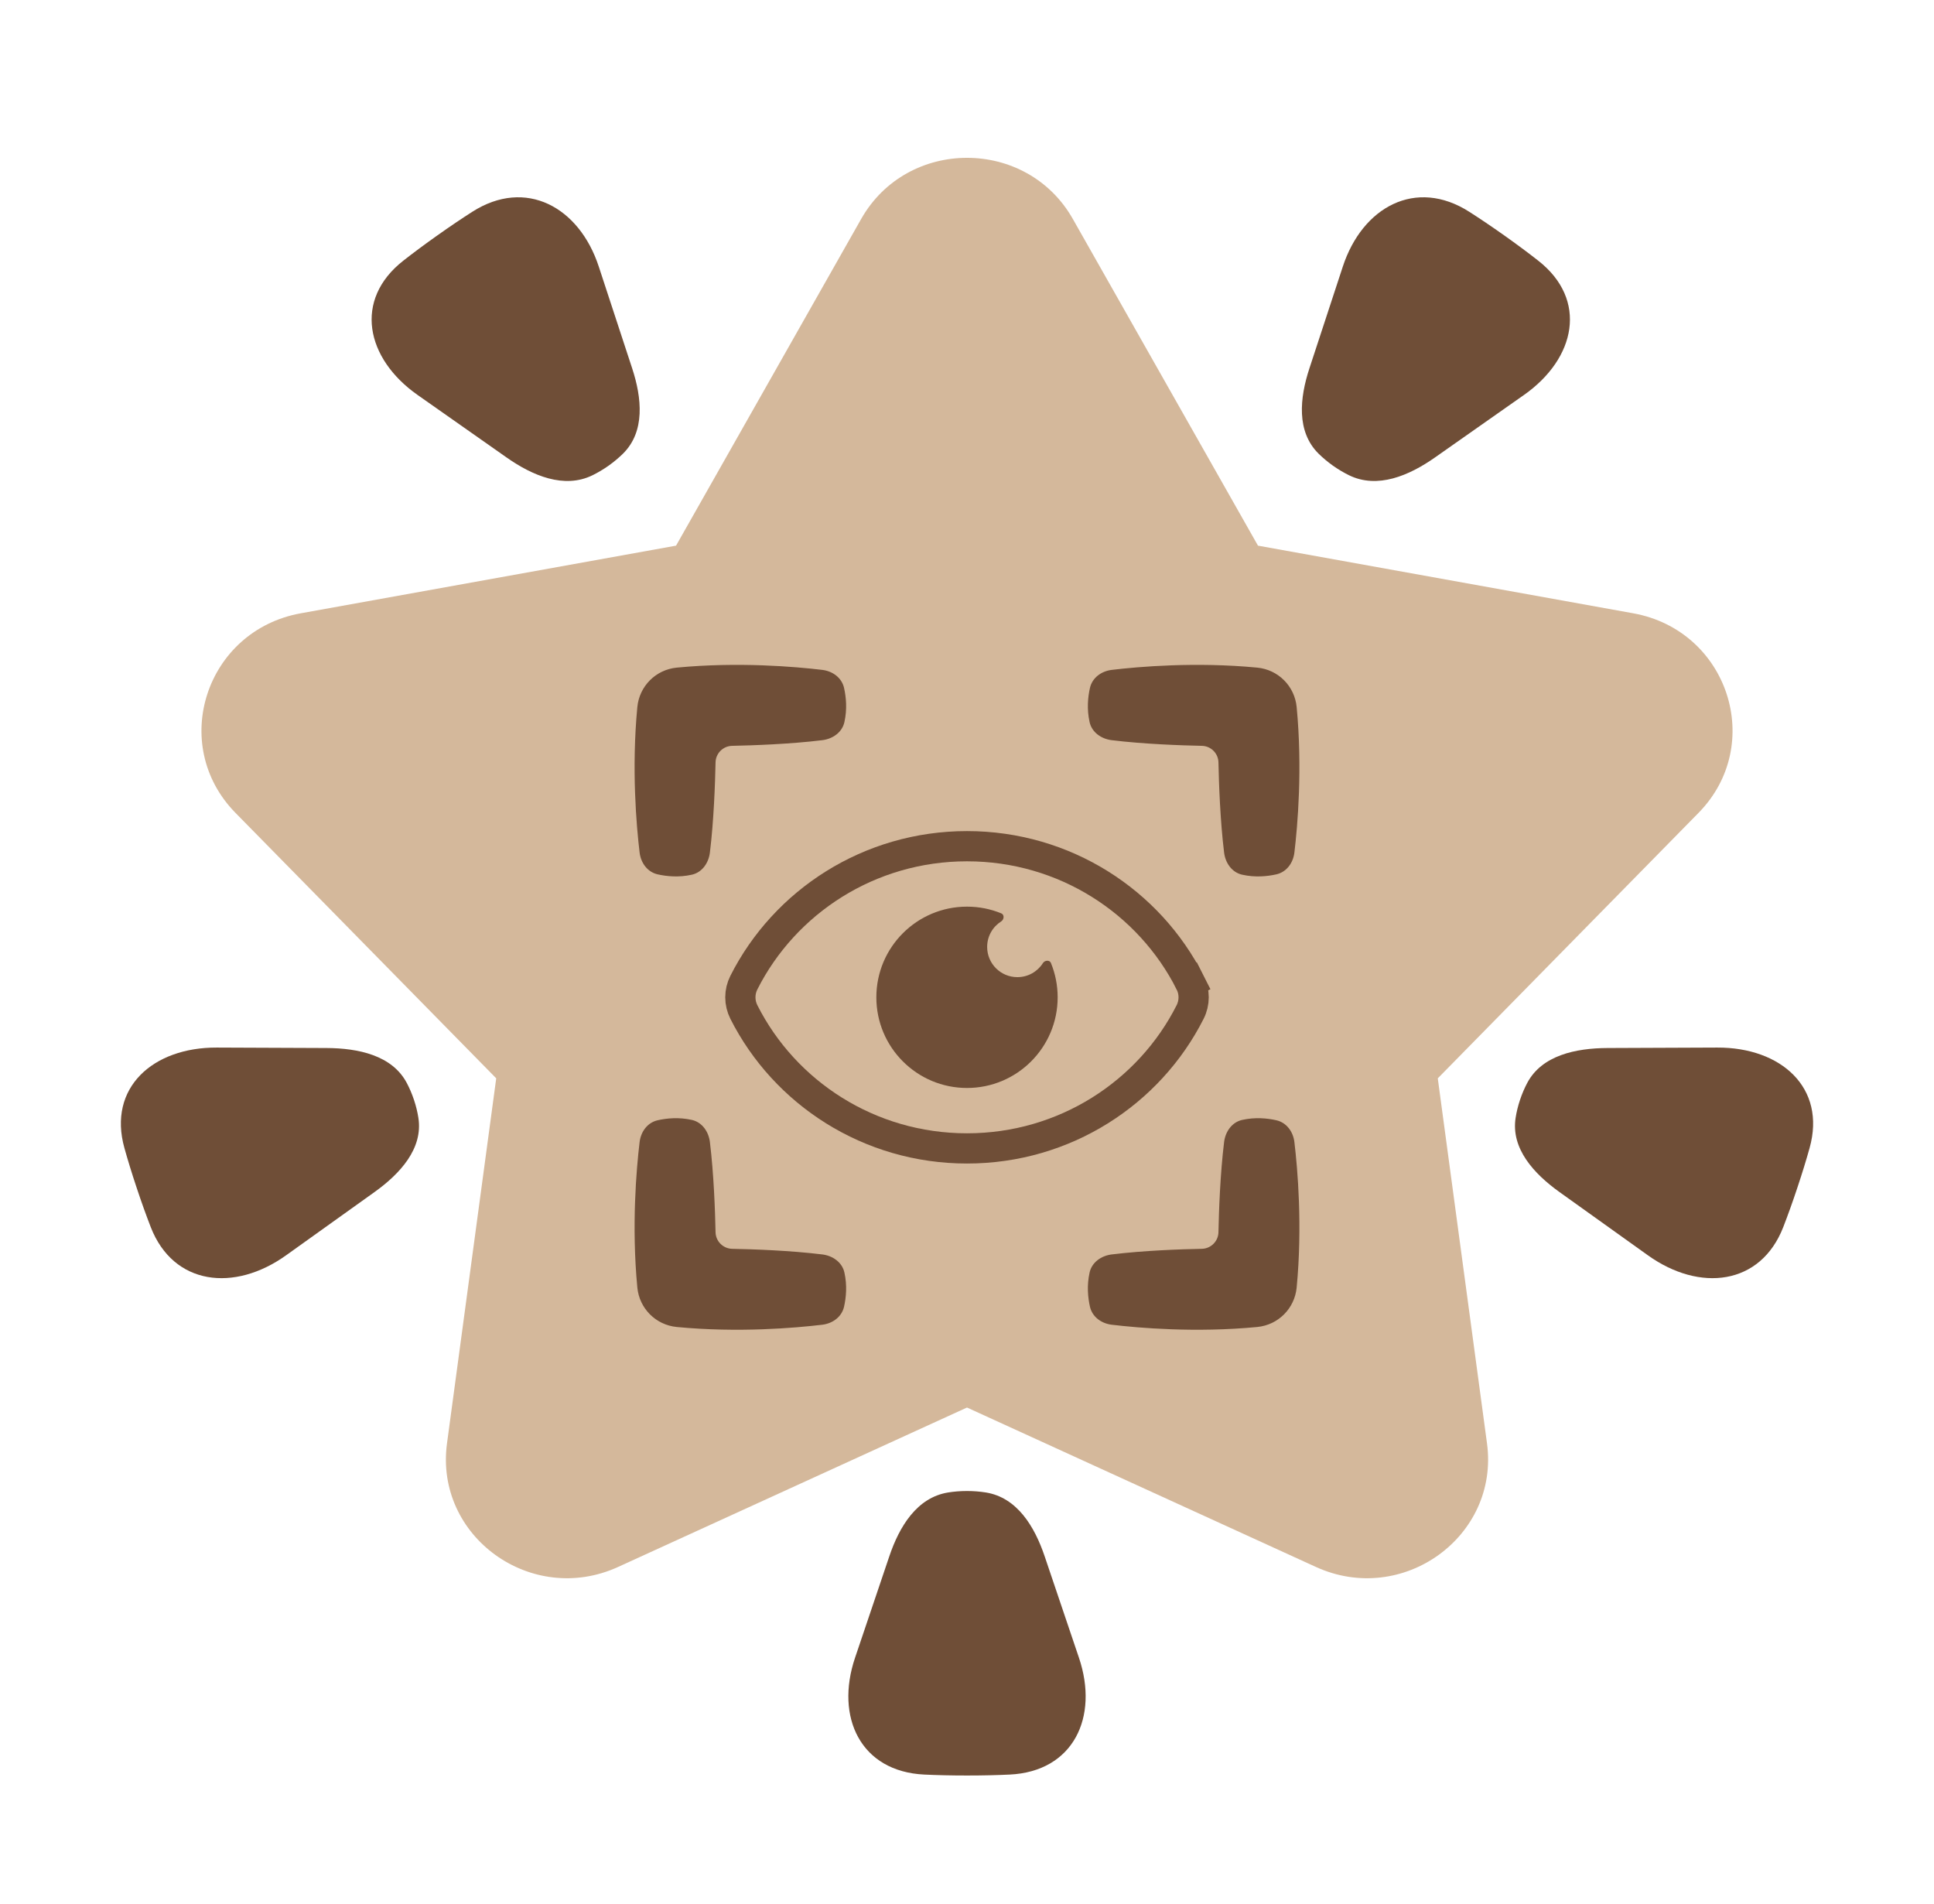 <svg width="64" height="63" viewBox="0 0 64 63" fill="none" xmlns="http://www.w3.org/2000/svg">
<path d="M28.498 7.245C30.026 4.548 33.974 4.548 35.502 7.245L41.629 18.055L54.045 20.293C57.19 20.86 58.426 24.639 56.206 26.899L47.579 35.681L49.208 47.761C49.623 50.842 46.412 53.159 43.544 51.848L32 46.574L20.456 51.848C17.588 53.159 14.377 50.842 14.792 47.761L16.421 35.681L7.794 26.899C5.574 24.639 6.81 20.86 9.955 20.293L22.372 18.055L28.498 7.245Z" fill="#D4B89B"/>
<path d="M19.814 8.819C19.168 6.851 17.399 5.876 15.627 7.009C15.277 7.233 14.892 7.492 14.469 7.792C14.046 8.092 13.674 8.369 13.347 8.625C11.695 9.918 12.1 11.861 13.819 13.069L16.762 15.136C17.617 15.737 18.668 16.187 19.609 15.725C19.78 15.641 19.958 15.537 20.141 15.408C20.323 15.278 20.48 15.145 20.614 15.013C21.356 14.282 21.241 13.168 20.92 12.189L19.814 8.819Z" fill="#6F4E37"/>
<path d="M35.705 54.854C36.368 56.816 35.525 58.62 33.409 58.719C32.991 58.739 32.523 58.75 32 58.75C31.477 58.75 31.009 58.739 30.59 58.719C28.475 58.62 27.632 56.816 28.295 54.854L29.43 51.494C29.76 50.517 30.339 49.55 31.379 49.384C31.567 49.354 31.774 49.336 32 49.336C32.225 49.336 32.432 49.354 32.621 49.384C33.661 49.55 34.239 50.517 34.569 51.494L35.705 54.854Z" fill="#6F4E37"/>
<path d="M48.623 7.009C46.851 5.876 45.083 6.851 44.437 8.819L43.331 12.189C43.009 13.168 42.895 14.282 43.636 15.013C43.771 15.145 43.927 15.278 44.109 15.408C44.292 15.537 44.47 15.641 44.641 15.725C45.583 16.187 46.633 15.737 47.488 15.136L50.431 13.069C52.151 11.861 52.555 9.918 50.903 8.625C50.577 8.369 50.205 8.092 49.782 7.792C49.358 7.492 48.973 7.233 48.623 7.009Z" fill="#6F4E37"/>
<path d="M56.824 34.663C58.942 34.654 60.44 35.994 59.883 37.987C59.773 38.382 59.639 38.819 59.477 39.304C59.316 39.79 59.16 40.22 59.012 40.603C58.261 42.535 56.242 42.76 54.534 41.538L51.609 39.446C50.759 38.838 49.995 38.003 50.155 36.987C50.184 36.802 50.23 36.605 50.3 36.395C50.37 36.186 50.451 36 50.539 35.834C51.022 34.92 52.143 34.682 53.197 34.678L56.824 34.663Z" fill="#6F4E37"/>
<path d="M4.117 37.987C3.56 35.994 5.058 34.654 7.176 34.663L10.803 34.678C11.857 34.682 12.978 34.92 13.461 35.834C13.549 36 13.63 36.186 13.7 36.395C13.77 36.605 13.816 36.802 13.845 36.987C14.005 38.003 13.241 38.838 12.391 39.446L9.466 41.538C7.757 42.76 5.739 42.535 4.988 40.603C4.84 40.22 4.684 39.79 4.523 39.304C4.361 38.819 4.227 38.382 4.117 37.987Z" fill="#6F4E37"/>
<path d="M24.617 33.488L24.617 33.488C24.461 33.181 24.461 32.819 24.617 32.512L24.617 32.512C25.968 29.838 28.765 28 32 28C35.234 28 38.032 29.838 39.383 32.512L39.83 32.286L39.383 32.512C39.539 32.819 39.539 33.181 39.383 33.488L39.383 33.488C38.032 36.162 35.234 38 32 38C28.765 38 25.968 36.162 24.617 33.488Z" fill="#D4B89B" stroke="#6F4E37"/>
<path d="M32 36C33.657 36 35 34.657 35 33C35 32.598 34.921 32.214 34.777 31.863C34.734 31.758 34.573 31.771 34.512 31.868C34.335 32.148 34.022 32.333 33.667 32.333C33.114 32.333 32.667 31.886 32.667 31.333C32.667 30.977 32.852 30.665 33.132 30.488C33.229 30.427 33.242 30.266 33.136 30.223C32.786 30.079 32.402 30 32 30C30.343 30 29 31.343 29 33C29 34.657 30.343 36 32 36Z" fill="#6F4E37"/>
<path d="M22.395 22.091C21.703 22.158 21.158 22.702 21.091 23.395C20.896 25.433 21.059 27.316 21.166 28.211C21.208 28.556 21.426 28.856 21.765 28.932C22.064 28.999 22.465 29.039 22.894 28.943C23.233 28.868 23.45 28.556 23.492 28.211C23.622 27.149 23.665 25.918 23.679 25.227C23.685 24.927 23.928 24.685 24.227 24.679C24.918 24.665 26.149 24.622 27.211 24.492C27.556 24.45 27.868 24.233 27.943 23.894C28.039 23.465 27.999 23.064 27.932 22.765C27.856 22.426 27.556 22.208 27.211 22.166C26.316 22.059 24.434 21.896 22.395 22.091Z" fill="#6F4E37"/>
<path d="M41.605 22.091C42.298 22.158 42.842 22.702 42.909 23.395C43.104 25.433 42.941 27.316 42.834 28.211C42.792 28.556 42.574 28.856 42.235 28.932C41.936 28.999 41.535 29.039 41.106 28.943C40.767 28.868 40.55 28.556 40.508 28.211C40.378 27.149 40.335 25.918 40.321 25.227C40.315 24.927 40.072 24.685 39.773 24.679C39.082 24.665 37.851 24.622 36.789 24.492C36.444 24.45 36.132 24.233 36.057 23.894C35.961 23.465 36.001 23.064 36.068 22.765C36.144 22.426 36.444 22.208 36.789 22.166C37.684 22.059 39.566 21.896 41.605 22.091Z" fill="#6F4E37"/>
<path d="M42.909 42.605C42.842 43.298 42.298 43.842 41.605 43.909C39.566 44.104 37.684 43.941 36.789 43.834C36.444 43.792 36.144 43.574 36.068 43.235C36.001 42.936 35.961 42.535 36.057 42.106C36.132 41.767 36.444 41.55 36.789 41.508C37.851 41.378 39.082 41.335 39.773 41.322C40.072 41.315 40.315 41.072 40.321 40.773C40.335 40.082 40.378 38.851 40.508 37.789C40.55 37.444 40.767 37.132 41.106 37.057C41.535 36.961 41.936 37.001 42.235 37.068C42.574 37.144 42.792 37.444 42.834 37.789C42.941 38.684 43.104 40.566 42.909 42.605Z" fill="#6F4E37"/>
<path d="M22.395 43.909C21.703 43.842 21.158 43.298 21.091 42.605C20.896 40.566 21.059 38.684 21.166 37.789C21.208 37.444 21.426 37.144 21.765 37.068C22.064 37.001 22.465 36.961 22.894 37.057C23.233 37.132 23.45 37.444 23.492 37.789C23.622 38.851 23.665 40.082 23.679 40.773C23.685 41.072 23.928 41.315 24.227 41.322C24.918 41.335 26.149 41.378 27.211 41.508C27.556 41.55 27.868 41.767 27.943 42.106C28.039 42.535 27.999 42.936 27.932 43.235C27.856 43.574 27.556 43.792 27.211 43.834C26.316 43.941 24.434 44.104 22.395 43.909Z" fill="#6F4E37"/>
</svg>
